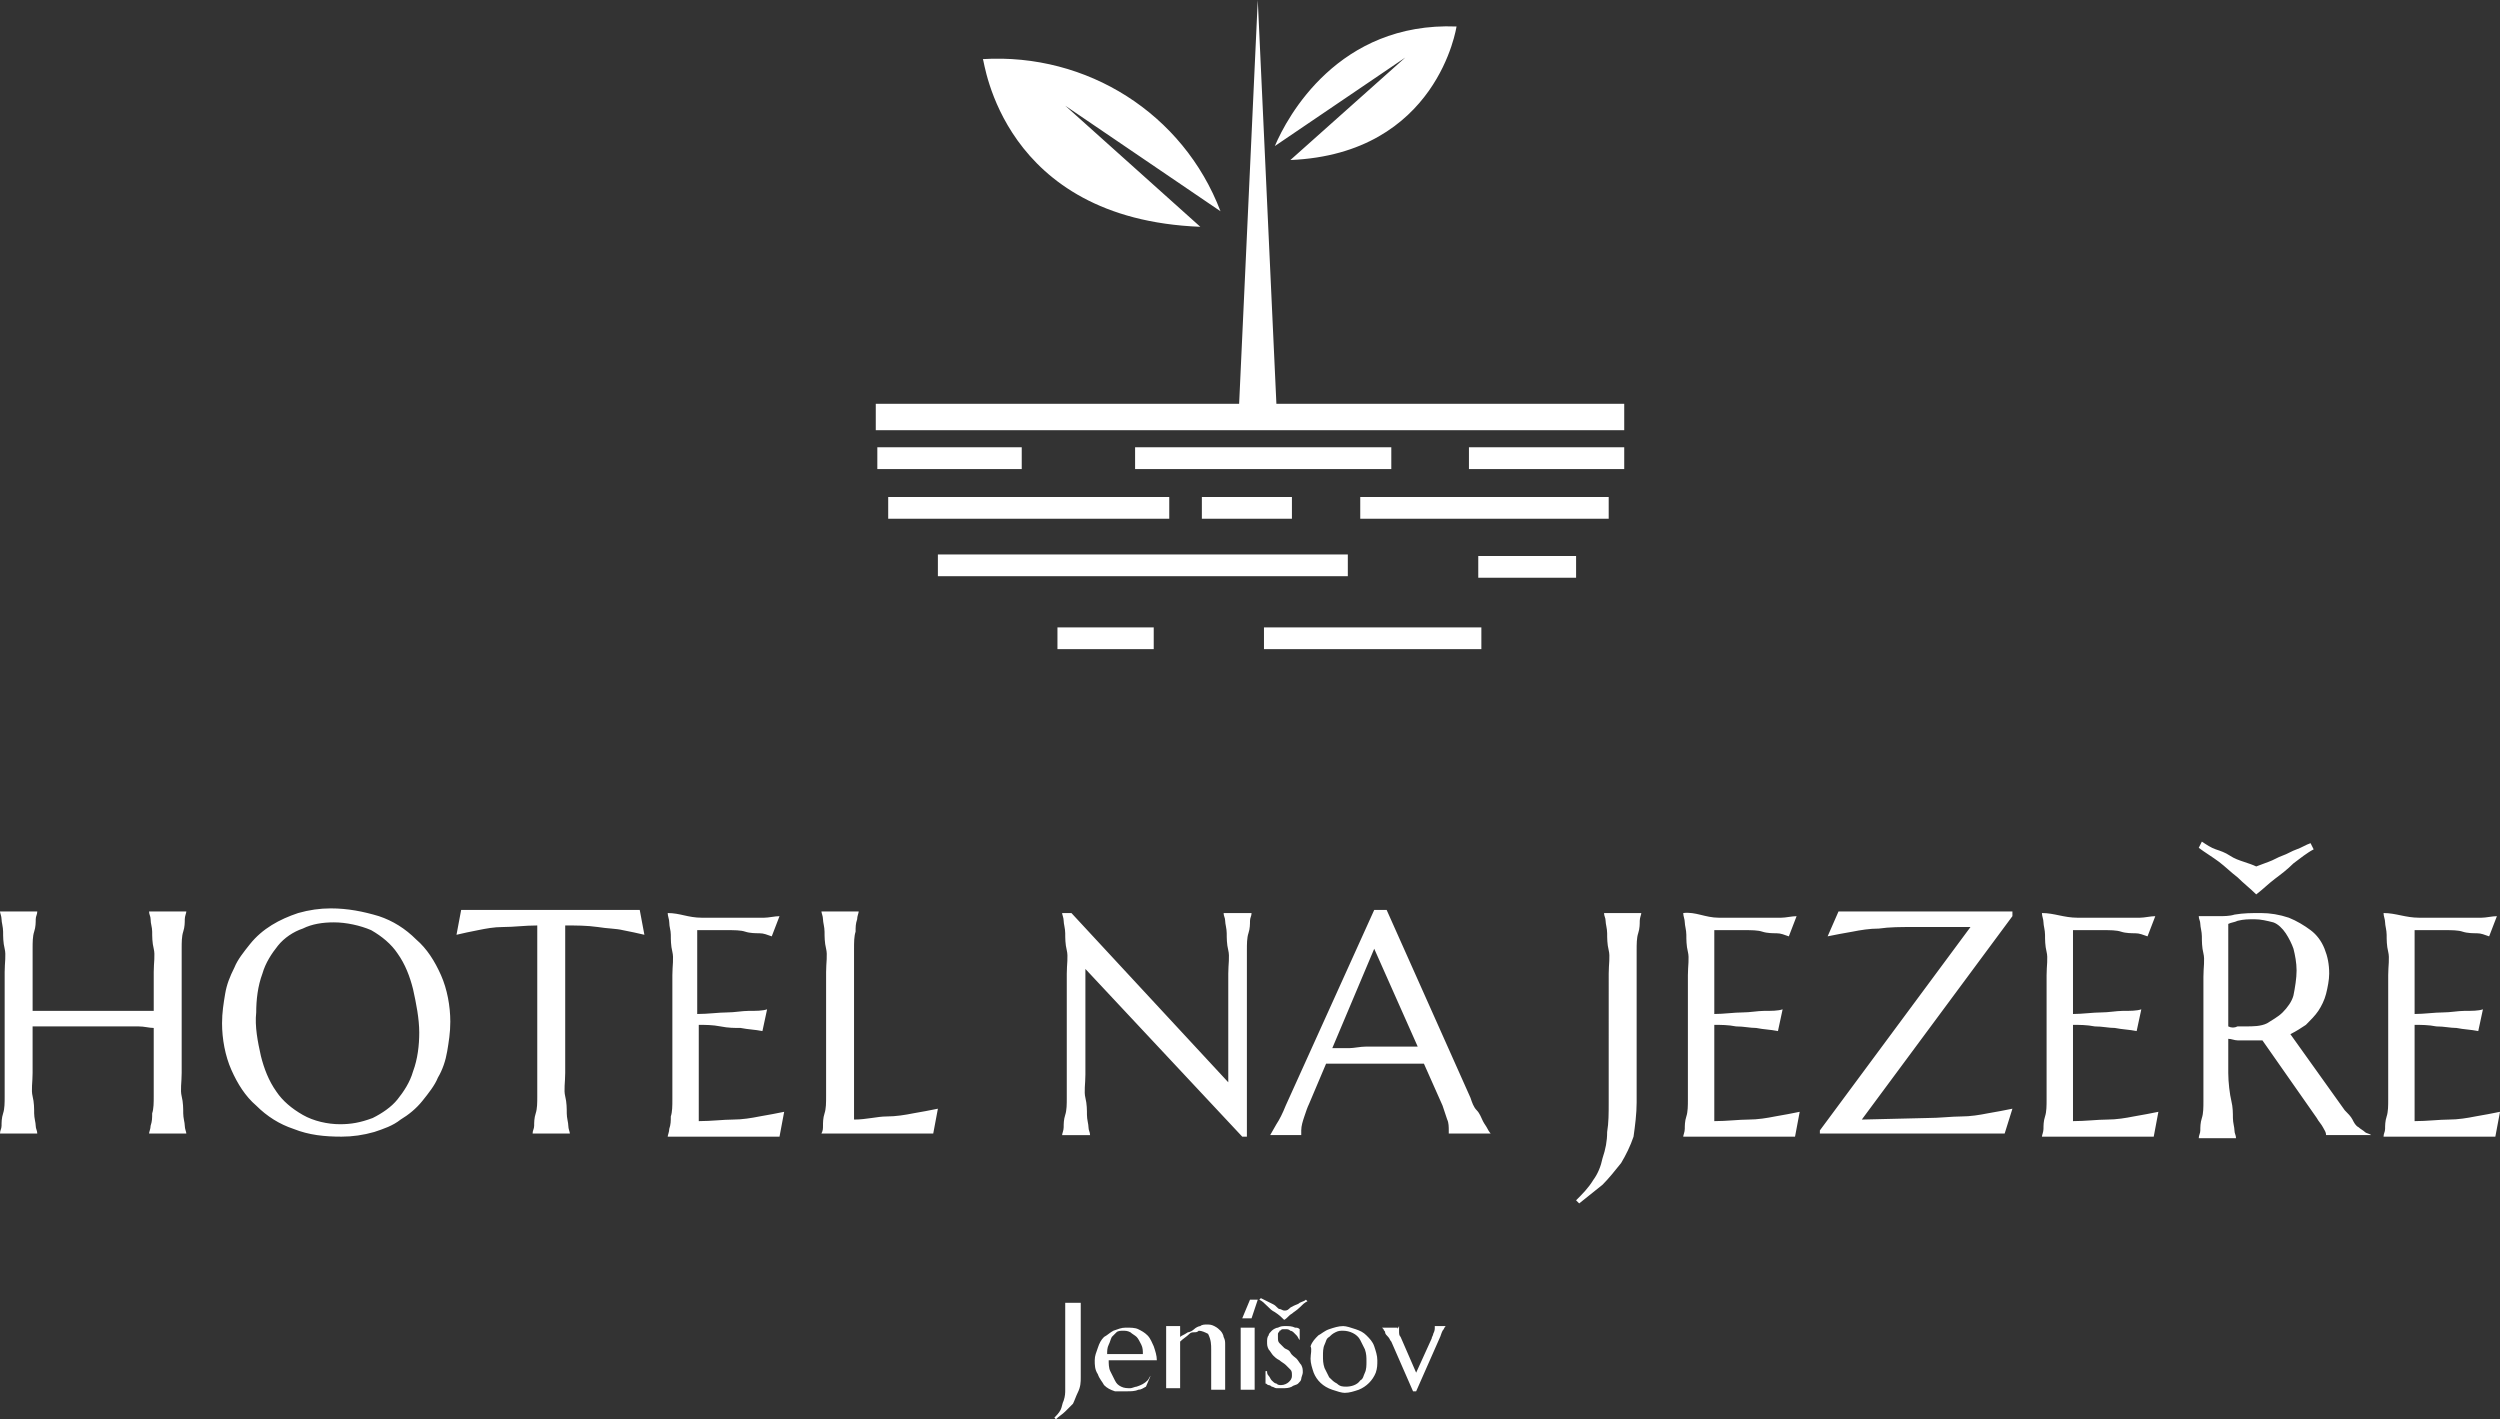 <?xml version="1.0" encoding="utf-8"?>
<!-- Generator: Adobe Illustrator 25.4.7, SVG Export Plug-In . SVG Version: 6.00 Build 0)  -->
<svg version="1.1" id="Vrstva_1" xmlns="http://www.w3.org/2000/svg" xmlns:xlink="http://www.w3.org/1999/xlink" x="0px" y="0px"
	 width="161px" height="91.4px" viewBox="0 0 161 91.4" style="enable-background:new 0 0 161 91.4;" xml:space="preserve">
<rect x="0" y="0" width="161" height="91.4" fill="#333333" stroke="none"/>
<style type="text/css">
	.st0{fill:#FFFFFF;}
</style>
<g id="Logo" transform="translate(-322 -2675.5)">
	<g id="Group_3042" transform="translate(322 2675.5)">
		<g id="Group_3039" transform="translate(0 0.006)">
			<g>
				<g id="Group_3038">
					<path id="Path_4414" class="st0" d="M77.3,14.6l-8.7-7.8l10,6.8c-2.4-6.3-8.6-10.2-15.3-9.8C63.4,3.9,64.5,14.1,77.3,14.6
						 M83.1,10.3c9.5-0.4,10.7-8.6,10.7-8.6c-7.6-0.3-10.9,5.8-11.7,7.7l8.4-5.7L83.1,10.3"/>
					<path id="Path_4415" class="st0" d="M82.2,26L81,0l-1.2,26H56.4v1.7h48.2V26H82.2z M73.1,28.8h16.5v1.4H73.1V28.8z M81.4,40.4
						h14v1.4h-14V40.4z M60.4,35.7h26.4v1.4H60.4V35.7z M57.2,32h18.1v1.4H57.2V32z M87.6,32h16v1.4h-16V32z M77.4,32h5.8v1.4h-5.8
						V32z M68.1,40.4h6.2v1.4h-6.2V40.4z M95.2,35.8h6.3v1.4h-6.3V35.8z M56.5,28.8h9.3v1.4h-9.3V28.8z M94.6,28.8h10v1.4h-10V28.8z
						"/>
				</g>
			</g>
		</g>
		<g id="Group_3041" transform="translate(0 0)">
			<g>
				<g id="Group_3040" transform="translate(0 0)">
					<path id="Path_4416" class="st0" d="M9.9,66.2v2.9c0,0.6,0,1.1,0,1.5s0,0.8-0.1,1.1c0,0.3,0,0.5-0.1,0.8c0,0.2-0.1,0.4-0.1,0.5
						v0H12v0c0-0.1-0.1-0.3-0.1-0.5s-0.1-0.5-0.1-0.8s0-0.7-0.1-1.1s0-0.9,0-1.5v-6.5c0-0.6,0-1.1,0-1.5s0-0.8,0.1-1.1
						s0.1-0.6,0.1-0.8s0.1-0.4,0.1-0.5v0H9.6v0c0,0.2,0.1,0.3,0.1,0.5c0,0.3,0.1,0.5,0.1,0.8c0,0.3,0,0.7,0.1,1.1s0,0.9,0,1.5v2.5
						l-1,0c-0.4,0-0.8,0-1.3,0s-0.9,0-1.4,0s-1,0-1.5,0s-0.9,0-1.4,0s-0.8,0-1.2,0v-2.5c0-0.6,0-1.1,0-1.5s0-0.8,0.1-1.1
						s0.1-0.6,0.1-0.8c0-0.2,0.1-0.3,0.1-0.5v0H0v0c0,0.1,0.1,0.3,0.1,0.5s0.1,0.5,0.1,0.8s0,0.7,0.1,1.1s0,0.9,0,1.5v6.5
						c0,0.6,0,1.1,0,1.5s0,0.8-0.1,1.1s-0.1,0.6-0.1,0.8S0,72.8,0,73v0h2.4v0c0-0.2-0.1-0.3-0.1-0.5c0-0.2-0.1-0.5-0.1-0.8
						s0-0.7-0.1-1.1s0-0.9,0-1.5v-3c0.3,0,0.7,0,1.1,0s0.9,0,1.4,0l1.5,0c0.5,0,1,0,1.5,0s0.9,0,1.3,0S9.6,66.2,9.9,66.2 M21.3,58.5
						c-0.7,0-1.4,0.1-2.1,0.3c-1.2,0.4-2.3,1-3.1,2c-0.4,0.5-0.8,1-1,1.5c-0.3,0.6-0.5,1.1-0.6,1.7c-0.1,0.6-0.2,1.2-0.2,1.9
						c0,1,0.2,2.1,0.6,3c0.4,0.9,0.9,1.7,1.6,2.3c0.7,0.7,1.5,1.2,2.4,1.5c1,0.4,2,0.5,3.1,0.5c0.7,0,1.4-0.1,2.1-0.3
						c0.6-0.2,1.2-0.4,1.7-0.8c0.5-0.3,1-0.7,1.4-1.2c0.4-0.5,0.8-1,1-1.5c0.3-0.5,0.5-1.1,0.6-1.7c0.1-0.6,0.2-1.2,0.2-1.9
						c0-1-0.2-2.1-0.6-3c-0.4-0.9-0.9-1.7-1.6-2.3c-0.7-0.7-1.5-1.2-2.4-1.5C23.4,58.7,22.4,58.5,21.3,58.5 M21.9,72.4
						c-0.8,0-1.7-0.2-2.4-0.6c-0.7-0.4-1.3-0.9-1.7-1.5c-0.5-0.7-0.8-1.5-1-2.3c-0.2-0.9-0.4-1.9-0.3-2.8c0-0.8,0.1-1.7,0.4-2.5
						c0.2-0.7,0.6-1.3,1-1.8c0.4-0.5,1-0.9,1.6-1.1c0.6-0.3,1.3-0.4,2-0.4c0.8,0,1.7,0.2,2.4,0.5c0.7,0.4,1.3,0.9,1.7,1.5
						c0.5,0.7,0.8,1.5,1,2.3c0.2,0.9,0.4,1.9,0.4,2.8c0,0.8-0.1,1.7-0.4,2.5c-0.2,0.7-0.6,1.3-1,1.8c-0.4,0.5-1,0.9-1.6,1.2
						C23.2,72.3,22.6,72.4,21.9,72.4 M34.6,59.6v9.5c0,0.6,0,1.1,0,1.5s0,0.8-0.1,1.1s-0.1,0.6-0.1,0.8c0,0.2-0.1,0.3-0.1,0.5v0h2.4
						v0c0-0.1-0.1-0.3-0.1-0.5s-0.1-0.5-0.1-0.8s0-0.7-0.1-1.1s0-0.9,0-1.5v-9.5c0.7,0,1.4,0,2.1,0.1c0.6,0.1,1.2,0.1,1.6,0.2
						c0.5,0.1,1,0.2,1.4,0.3l-0.3-1.6c-0.1,0-0.2,0-0.4,0l-0.5,0c-0.2,0-0.4,0-0.6,0l-0.6,0l-0.5,0c-0.1,0-0.3,0-0.3,0h-5.7
						c-0.1,0-0.2,0-0.3,0l-0.5,0l-0.6,0c-0.2,0-0.4,0-0.6,0l-0.5,0c-0.2,0-0.3,0-0.4,0l-0.3,1.6c0.4-0.1,0.9-0.2,1.4-0.3
						c0.5-0.1,1-0.2,1.6-0.2C33.1,59.7,33.8,59.6,34.6,59.6 M43,58.8L43,58.8c0,0.2,0.1,0.4,0.1,0.6c0,0.3,0.1,0.5,0.1,0.8
						c0,0.3,0,0.7,0.1,1.1s0,0.9,0,1.5v6.5c0,0.6,0,1.1,0,1.5s0,0.8-0.1,1.1c0,0.3,0,0.5-0.1,0.8c0,0.2-0.1,0.4-0.1,0.5v0h4.3
						c0.1,0,0.2,0,0.3,0l0.5,0l0.6,0c0.2,0,0.4,0,0.6,0l0.5,0c0.2,0,0.3,0,0.4,0l0.3-1.6c-0.5,0.1-1,0.2-1.6,0.3
						c-0.5,0.1-1.1,0.2-1.7,0.2s-1.4,0.1-2.2,0.1v-6.2c0.4,0,0.9,0,1.4,0.1s0.9,0.1,1.3,0.1c0.5,0.1,0.9,0.1,1.4,0.2l0.3-1.4
						c-0.3,0.1-0.7,0.1-1.2,0.1c-0.4,0-0.9,0.1-1.4,0.1s-1.2,0.1-1.9,0.1v-5.4c0.2,0,0.5,0,0.7,0c0.2,0,0.4,0,0.6,0s0.4,0,0.6,0
						c0.5,0,0.9,0,1.2,0.1s0.7,0.1,0.9,0.1c0.3,0,0.5,0.1,0.8,0.2l0.5-1.3c-0.3,0-0.7,0.1-1,0.1c-0.5,0-1.1,0-1.7,0s-1.4,0-2.3,0
						S43.8,58.8,43,58.8 M55,72.1v-9.5c0-0.6,0-1.1,0-1.5s0-0.8,0.1-1.1c0-0.3,0-0.5,0.1-0.8c0-0.2,0.1-0.4,0.1-0.5v0h-2.4v0
						c0,0.1,0.1,0.3,0.1,0.5s0.1,0.5,0.1,0.8s0,0.7,0.1,1.1s0,0.9,0,1.5v6.5c0,0.6,0,1.1,0,1.5s0,0.8-0.1,1.1s-0.1,0.6-0.1,0.8
						S53,72.8,52.9,73v0h4.3c0.1,0,0.2,0,0.3,0l0.5,0l0.6,0c0.2,0,0.4,0,0.6,0l0.5,0c0.2,0,0.3,0,0.4,0l0.3-1.6
						c-0.5,0.1-1,0.2-1.6,0.3c-0.5,0.1-1.1,0.2-1.7,0.2S55.8,72.1,55,72.1 M69,58.8h-0.6v0c0,0.1,0.1,0.3,0.1,0.5s0.1,0.5,0.1,0.8
						s0,0.7,0.1,1.1s0,0.9,0,1.5v6.5c0,0.6,0,1.1,0,1.5s0,0.8-0.1,1.1s-0.1,0.6-0.1,0.8s-0.1,0.4-0.1,0.5v0h1.8v0
						c0-0.2-0.1-0.3-0.1-0.5c0-0.2-0.1-0.5-0.1-0.8s0-0.7-0.1-1.1s0-0.9,0-1.5v-6.8L80,73.2h0.3V62.7c0-0.6,0-1.1,0-1.5
						s0-0.8,0.1-1.1s0.1-0.6,0.1-0.8c0-0.2,0.1-0.3,0.1-0.5v0h-1.8v0c0,0.2,0.1,0.3,0.1,0.5c0,0.2,0.1,0.5,0.1,0.8s0,0.7,0.1,1.1
						s0,0.9,0,1.5v7L69,58.8z M93.3,73H96v0c0,0-0.1-0.1-0.2-0.3s-0.2-0.3-0.3-0.5s-0.2-0.5-0.4-0.7s-0.3-0.5-0.4-0.8l-5.4-12.1
						h-0.8l-5.7,12.6c-0.2,0.5-0.4,0.9-0.6,1.2c-0.1,0.2-0.3,0.5-0.4,0.7v0h2v0c0,0,0-0.1,0-0.1c0-0.1,0-0.1,0-0.2
						c0-0.3,0.1-0.6,0.2-0.9c0.1-0.3,0.2-0.6,0.3-0.8l1.1-2.6c0.4,0,0.8,0,1.3,0h3.5c0.6,0,1.1,0,1.5,0l1.2,2.7
						c0.1,0.3,0.2,0.6,0.3,0.9c0.1,0.2,0.1,0.5,0.1,0.7c0,0.1,0,0.1,0,0.2C93.3,72.9,93.3,72.9,93.3,73L93.3,73z M86.9,67.5h-1.1
						l2.7-6.4l2.8,6.3c-0.3,0-0.6,0-1,0s-0.7,0-1.1,0l-1.2,0C87.6,67.4,87.2,67.5,86.9,67.5 M105.4,71v-8.3c0-0.6,0-1.1,0-1.5
						s0-0.8,0.1-1.1s0.1-0.6,0.1-0.8s0.1-0.4,0.1-0.5v0h-2.4v0c0,0.2,0.1,0.3,0.1,0.5c0,0.2,0.1,0.5,0.1,0.8s0,0.7,0.1,1.1
						s0,0.9,0,1.5V71c0,0.7,0,1.3-0.1,1.9c0,0.6-0.1,1.1-0.3,1.7c-0.1,0.5-0.3,1-0.6,1.4c-0.3,0.5-0.7,0.9-1.1,1.3l0.2,0.2
						c0.5-0.4,1-0.8,1.5-1.2c0.4-0.4,0.8-0.9,1.2-1.4c0.3-0.5,0.6-1.1,0.8-1.7C105.3,72.5,105.4,71.7,105.4,71 M108.4,58.8
						L108.4,58.8c0,0.2,0.1,0.4,0.1,0.6s0.1,0.5,0.1,0.8s0,0.7,0.1,1.1s0,0.9,0,1.5v6.5c0,0.6,0,1.1,0,1.5s0,0.8-0.1,1.1
						s-0.1,0.6-0.1,0.8s-0.1,0.4-0.1,0.5v0h4.3c0.1,0,0.2,0,0.3,0l0.5,0l0.6,0c0.2,0,0.4,0,0.6,0l0.5,0c0.2,0,0.3,0,0.4,0l0.3-1.6
						c-0.5,0.1-1,0.2-1.6,0.3c-0.5,0.1-1.1,0.2-1.7,0.2s-1.4,0.1-2.2,0.1v-6.2c0.4,0,0.9,0,1.4,0.1c0.5,0,0.9,0.1,1.3,0.1
						c0.5,0.1,0.9,0.1,1.4,0.2l0.3-1.4c-0.3,0.1-0.7,0.1-1.2,0.1c-0.4,0-0.9,0.1-1.4,0.1s-1.2,0.1-1.8,0.1v-5.4c0.2,0,0.5,0,0.7,0
						c0.2,0,0.4,0,0.6,0s0.4,0,0.6,0c0.5,0,0.9,0,1.2,0.1s0.7,0.1,0.9,0.1c0.3,0,0.5,0.1,0.8,0.2l0.5-1.3c-0.3,0-0.7,0.1-1,0.1
						c-0.5,0-1.1,0-1.7,0s-1.4,0-2.3,0S109.2,58.7,108.4,58.8 M119.9,72.1l9.7-13.1v-0.3h-8.3c-0.1,0-0.2,0-0.3,0l-0.5,0l-0.6,0
						c-0.2,0-0.4,0-0.6,0l-0.5,0c-0.2,0-0.3,0-0.4,0l-0.7,1.6c0.5-0.1,1-0.2,1.6-0.3c0.5-0.1,1.1-0.2,1.7-0.2
						c0.7-0.1,1.4-0.1,2.2-0.1h3.7l-9.7,13.1V73h9c0.1,0,0.2,0,0.3,0l0.5,0l0.6,0c0.2,0,0.4,0,0.6,0l0.5,0c0.2,0,0.3,0,0.4,0
						l0.5-1.6c-0.5,0.1-1,0.2-1.6,0.3c-0.5,0.1-1.1,0.2-1.7,0.2s-1.4,0.1-2.2,0.1L119.9,72.1z M131.5,58.8L131.5,58.8
						c0,0.2,0.1,0.4,0.1,0.6s0.1,0.5,0.1,0.8s0,0.7,0.1,1.1s0,0.9,0,1.5v6.5c0,0.6,0,1.1,0,1.5s0,0.8-0.1,1.1s-0.1,0.6-0.1,0.8
						s-0.1,0.4-0.1,0.5v0h4.3c0.1,0,0.2,0,0.3,0l0.5,0l0.6,0c0.2,0,0.4,0,0.6,0l0.5,0c0.2,0,0.3,0,0.4,0l0.3-1.6
						c-0.5,0.1-1,0.2-1.6,0.3c-0.5,0.1-1.1,0.2-1.7,0.2s-1.4,0.1-2.2,0.1v-6.2c0.4,0,0.9,0,1.4,0.1c0.5,0,0.9,0.1,1.3,0.1
						c0.5,0.1,0.9,0.1,1.4,0.2l0.3-1.4c-0.3,0.1-0.7,0.1-1.2,0.1c-0.4,0-0.9,0.1-1.4,0.1s-1.2,0.1-1.8,0.1v-5.4c0.2,0,0.5,0,0.7,0
						c0.2,0,0.4,0,0.6,0s0.4,0,0.6,0c0.5,0,0.9,0,1.2,0.1s0.7,0.1,0.9,0.1c0.3,0,0.5,0.1,0.8,0.2l0.5-1.3c-0.3,0-0.7,0.1-1,0.1
						c-0.5,0-1.1,0-1.7,0s-1.4,0-2.3,0S132.3,58.8,131.5,58.8 M143.5,69.1v-2.2c0.2,0,0.4,0.1,0.6,0.1c0.2,0,0.4,0,0.6,0
						c0.2,0,0.3,0,0.5,0s0.3,0,0.5,0l3.5,5c0.1,0.2,0.3,0.4,0.4,0.6c0.1,0.2,0.2,0.3,0.2,0.5h2.9v0c-0.1-0.1-0.3-0.1-0.4-0.2
						c-0.1-0.1-0.3-0.2-0.4-0.3c-0.2-0.1-0.3-0.3-0.4-0.5c-0.1-0.2-0.3-0.4-0.5-0.6l-3.5-4.9c0.4-0.2,0.7-0.4,1-0.6
						c0.3-0.3,0.6-0.6,0.8-0.9c0.2-0.3,0.4-0.7,0.5-1.1c0.1-0.4,0.2-0.9,0.2-1.3c0-0.6-0.1-1.1-0.3-1.6c-0.2-0.5-0.5-0.9-0.9-1.2
						c-0.4-0.3-0.9-0.6-1.4-0.8c-0.6-0.2-1.2-0.3-1.8-0.3c-0.6,0-1.1,0-1.7,0.1c-0.3,0.1-0.7,0.1-1,0.1c-0.2,0-0.3,0-0.5,0
						s-0.3,0-0.4,0l-0.4,0v0c0,0.2,0.1,0.3,0.1,0.5c0,0.2,0.1,0.5,0.1,0.8s0,0.7,0.1,1.1s0,0.9,0,1.5v6.5c0,0.6,0,1.1,0,1.5
						s0,0.8-0.1,1.1s-0.1,0.6-0.1,0.8c0,0.2-0.1,0.3-0.1,0.5v0h2.4v0c0-0.2-0.1-0.3-0.1-0.5c0-0.2-0.1-0.5-0.1-0.8s0-0.7-0.1-1.1
						S143.5,69.7,143.5,69.1 M143.5,66.1v-6.6c0.2-0.1,0.4-0.1,0.6-0.2c0.4-0.1,0.7-0.1,1.1-0.1c0.4,0,0.8,0.1,1.2,0.2
						c0.3,0.1,0.6,0.4,0.8,0.7c0.2,0.3,0.4,0.7,0.5,1c0.1,0.4,0.2,0.9,0.2,1.4c0,0.5-0.1,1.1-0.2,1.6c-0.1,0.4-0.4,0.8-0.7,1.1
						c-0.3,0.3-0.7,0.5-1,0.7c-0.4,0.2-0.9,0.2-1.4,0.2c-0.2,0-0.4,0-0.5,0C143.9,66.2,143.7,66.2,143.5,66.1 M145.3,57.6
						c0.4-0.3,0.8-0.7,1.2-1c0.4-0.3,0.8-0.6,1.2-1c0.4-0.3,0.9-0.7,1.3-0.9l-0.2-0.4c-0.3,0.1-0.6,0.3-0.9,0.4s-0.6,0.3-0.9,0.4
						s-0.6,0.3-0.9,0.4s-0.5,0.2-0.8,0.3c-0.2-0.1-0.5-0.2-0.8-0.3c-0.3-0.1-0.6-0.2-0.9-0.4s-0.6-0.3-0.9-0.4s-0.6-0.3-0.9-0.5
						l-0.2,0.4c0.4,0.3,0.9,0.6,1.3,0.9s0.8,0.7,1.2,1C144.5,56.9,144.9,57.2,145.3,57.6 M153.5,58.8L153.5,58.8
						c0,0.2,0.1,0.4,0.1,0.6c0,0.2,0.1,0.5,0.1,0.8s0,0.7,0.1,1.1s0,0.9,0,1.5v6.5c0,0.6,0,1.1,0,1.5s0,0.8-0.1,1.1
						s-0.1,0.6-0.1,0.8c0,0.2-0.1,0.3-0.1,0.5v0h4.3c0.1,0,0.2,0,0.3,0l0.5,0l0.6,0c0.2,0,0.4,0,0.6,0l0.5,0c0.2,0,0.3,0,0.4,0
						l0.3-1.6c-0.5,0.1-1,0.2-1.6,0.3c-0.5,0.1-1.1,0.2-1.7,0.2s-1.4,0.1-2.2,0.1v-6.2c0.4,0,0.9,0,1.4,0.1c0.5,0,0.9,0.1,1.3,0.1
						c0.5,0.1,0.9,0.1,1.4,0.2l0.3-1.4c-0.3,0.1-0.7,0.1-1.2,0.1c-0.4,0-0.9,0.1-1.4,0.1s-1.2,0.1-1.8,0.1v-5.4c0.2,0,0.5,0,0.7,0
						c0.2,0,0.4,0,0.6,0s0.4,0,0.6,0c0.5,0,0.9,0,1.2,0.1s0.7,0.1,0.9,0.1c0.3,0,0.5,0.1,0.8,0.2l0.5-1.3c-0.3,0-0.7,0.1-1,0.1
						c-0.5,0-1.1,0-1.7,0s-1.4,0-2.3,0S154.3,58.8,153.5,58.8"/>
					<path id="Path_4417" class="st0" d="M69.6,88.7v-3.3c0-0.2,0-0.4,0-0.6s0-0.3,0-0.4c0-0.1,0-0.2,0-0.3c0-0.1,0-0.1,0-0.2v0h-1
						v0c0,0.1,0,0.1,0,0.2s0,0.2,0,0.3s0,0.3,0,0.4s0,0.4,0,0.6v3.3c0,0.3,0,0.5,0,0.8c0,0.2,0,0.4-0.1,0.7
						c-0.1,0.2-0.1,0.4-0.2,0.6c-0.1,0.2-0.3,0.4-0.4,0.5l0.1,0.1c0.2-0.2,0.4-0.3,0.6-0.5c0.2-0.2,0.3-0.3,0.5-0.5
						c0.1-0.2,0.2-0.5,0.3-0.7C69.6,89.3,69.6,89,69.6,88.7 M72.6,89.6c0.2,0,0.5,0,0.7-0.1c0.2,0,0.3-0.1,0.5-0.2l0.3-0.7l0,0
						c-0.1,0.1-0.1,0.2-0.2,0.3c-0.2,0.2-0.4,0.3-0.7,0.4c-0.1,0-0.3,0.1-0.4,0.1c-0.2,0-0.4,0-0.6-0.1c-0.2-0.1-0.3-0.2-0.4-0.4
						c-0.1-0.2-0.2-0.4-0.3-0.6c-0.1-0.2-0.1-0.5-0.1-0.7l0.6,0c0.2,0,0.4,0,0.7,0c0.3,0,0.6,0,0.9,0l0.9,0c0-0.3-0.1-0.6-0.2-0.9
						c-0.1-0.2-0.2-0.5-0.4-0.7c-0.2-0.2-0.4-0.3-0.6-0.4c-0.2-0.1-0.5-0.1-0.8-0.1c-0.3,0-0.5,0.1-0.8,0.2
						c-0.2,0.1-0.4,0.3-0.6,0.4c-0.2,0.2-0.3,0.4-0.4,0.7c-0.1,0.3-0.2,0.5-0.2,0.8c0,0.3,0,0.6,0.2,0.9c0.1,0.3,0.3,0.5,0.4,0.7
						c0.2,0.2,0.4,0.3,0.7,0.4C72.1,89.6,72.4,89.6,72.6,89.6 M72.1,87.2h-0.4c-0.1,0-0.3,0-0.4,0c0-0.2,0-0.4,0.1-0.6
						c0.1-0.2,0.1-0.3,0.2-0.5c0.1-0.1,0.2-0.2,0.3-0.3c0.1-0.1,0.3-0.1,0.4-0.1c0.2,0,0.3,0,0.5,0.1c0.1,0.1,0.3,0.2,0.4,0.3
						c0.1,0.1,0.2,0.3,0.3,0.5c0.1,0.2,0.1,0.4,0.1,0.6c-0.2,0-0.5,0-0.7,0S72.4,87.2,72.1,87.2 M78,86.9V88c0,0.2,0,0.4,0,0.6
						s0,0.3,0,0.4s0,0.2,0,0.3s0,0.2,0,0.2v0h0.9v0c0-0.1,0-0.1,0-0.2c0-0.1,0-0.2,0-0.3s0-0.3,0-0.4s0-0.4,0-0.6v-1.4
						c0-0.2,0-0.3-0.1-0.5c0-0.1-0.1-0.3-0.2-0.4c-0.1-0.1-0.2-0.2-0.4-0.3c-0.2-0.1-0.3-0.1-0.5-0.1c-0.1,0-0.3,0-0.4,0.1
						c-0.1,0-0.3,0.1-0.4,0.2c-0.1,0.1-0.3,0.2-0.4,0.2C76.2,86,76.1,86,76,86.1c0-0.2,0-0.3,0-0.4c0-0.1,0-0.2,0-0.3v0h-0.9v0
						c0,0.1,0,0.1,0,0.2s0,0.2,0,0.3s0,0.3,0,0.4s0,0.4,0,0.6v1c0,0.2,0,0.4,0,0.6s0,0.3,0,0.4s0,0.2,0,0.3s0,0.2,0,0.2v0h0.9v0
						c0-0.1,0-0.1,0-0.2c0-0.1,0-0.2,0-0.3s0-0.3,0-0.4s0-0.4,0-0.6v-1l0-0.5c0.2-0.2,0.4-0.3,0.6-0.5c0.1-0.1,0.2-0.1,0.3-0.1
						c0.1,0,0.2,0,0.3-0.1c0.2,0,0.4,0.1,0.6,0.2C78,86.3,78,86.6,78,86.9 M79.9,87v1c0,0.2,0,0.4,0,0.6s0,0.3,0,0.4
						c0,0.1,0,0.2,0,0.3c0,0.1,0,0.1,0,0.2v0h0.9v0c0-0.1,0-0.1,0-0.2c0-0.1,0-0.2,0-0.3s0-0.3,0-0.4s0-0.4,0-0.6v-1
						c0-0.2,0-0.4,0-0.6s0-0.3,0-0.4s0-0.2,0-0.3c0-0.1,0-0.1,0-0.2v0h-0.9v0c0,0.1,0,0.1,0,0.2c0,0.1,0,0.2,0,0.3
						c0,0.1,0,0.3,0,0.4S79.9,86.8,79.9,87 M83.7,86.3l0-0.7c-0.1-0.1-0.2-0.1-0.3-0.1c-0.2-0.1-0.4-0.1-0.6-0.1
						c-0.2,0-0.3,0-0.5,0.1c-0.1,0-0.3,0.1-0.4,0.2c-0.1,0.1-0.2,0.2-0.2,0.3c-0.1,0.1-0.1,0.3-0.1,0.4c0,0.2,0,0.3,0.1,0.5
						c0.1,0.1,0.2,0.3,0.3,0.4c0.1,0.1,0.2,0.2,0.4,0.3c0.1,0.1,0.3,0.2,0.4,0.3c0.1,0.1,0.2,0.2,0.3,0.3c0.1,0.1,0.1,0.2,0.1,0.4
						c0,0.2-0.1,0.3-0.2,0.4c-0.1,0.1-0.3,0.2-0.5,0.2c-0.1,0-0.2,0-0.3-0.1c-0.1,0-0.2-0.1-0.3-0.2c-0.1-0.1-0.1-0.2-0.2-0.3
						c-0.1-0.1-0.1-0.2-0.1-0.3h-0.1l0,0.8c0.1,0,0.1,0.1,0.2,0.1c0.1,0,0.2,0.1,0.2,0.1c0.1,0,0.2,0.1,0.3,0.1c0.1,0,0.2,0,0.4,0
						c0.2,0,0.4,0,0.6-0.1c0.1-0.1,0.3-0.1,0.4-0.2c0.1-0.1,0.2-0.2,0.2-0.3c0-0.1,0.1-0.3,0.1-0.4c0-0.2,0-0.3-0.1-0.5
						c-0.1-0.1-0.2-0.3-0.3-0.4c-0.1-0.1-0.3-0.2-0.4-0.4s-0.3-0.2-0.4-0.3c-0.1-0.1-0.2-0.2-0.3-0.3c-0.1-0.1-0.1-0.2-0.1-0.4
						c0-0.1,0-0.2,0-0.2c0-0.1,0.1-0.1,0.1-0.2c0.1,0,0.1-0.1,0.2-0.1c0.1,0,0.2,0,0.2,0c0.1,0,0.2,0,0.3,0.1c0.1,0,0.2,0.1,0.2,0.1
						c0.1,0.1,0.1,0.1,0.2,0.2C83.6,86.1,83.6,86.2,83.7,86.3L83.7,86.3z M82.7,85c0.2-0.1,0.3-0.3,0.5-0.4c0.1-0.1,0.3-0.2,0.5-0.4
						s0.3-0.3,0.5-0.4l-0.1-0.1c-0.1,0.1-0.2,0.1-0.4,0.2c-0.1,0.1-0.2,0.1-0.4,0.2s-0.2,0.1-0.3,0.2s-0.2,0.1-0.3,0.1
						c-0.1,0-0.2-0.1-0.3-0.1S82.2,84.1,82,84s-0.2-0.1-0.4-0.2s-0.2-0.1-0.4-0.2l-0.1,0.1c0.2,0.1,0.3,0.2,0.5,0.4s0.3,0.3,0.5,0.4
						C82.4,84.7,82.5,84.8,82.7,85 M84.4,87.5c0,0.3,0.1,0.6,0.2,0.9c0.2,0.5,0.6,0.9,1.2,1.1c0.3,0.1,0.6,0.2,0.8,0.2
						c0.3,0,0.6-0.1,0.9-0.2c0.5-0.2,0.9-0.6,1.1-1.1c0.1-0.3,0.1-0.5,0.1-0.8c0-0.3-0.1-0.6-0.2-0.9c-0.1-0.3-0.3-0.5-0.5-0.7
						c-0.2-0.2-0.4-0.3-0.7-0.4c-0.3-0.1-0.6-0.2-0.8-0.2c-0.3,0-0.6,0.1-0.9,0.2c-0.3,0.1-0.5,0.3-0.7,0.4
						c-0.2,0.2-0.4,0.4-0.5,0.7C84.5,86.9,84.4,87.2,84.4,87.5 M86.7,89.3c-0.2,0-0.4,0-0.6-0.2c-0.2-0.1-0.3-0.2-0.5-0.4
						c-0.1-0.2-0.2-0.4-0.3-0.6c-0.1-0.3-0.1-0.5-0.1-0.8c0-0.2,0-0.5,0.1-0.7c0.1-0.2,0.1-0.4,0.3-0.5c0.1-0.1,0.2-0.2,0.4-0.3
						c0.2-0.1,0.3-0.1,0.5-0.1c0.4,0,0.9,0.2,1.1,0.6c0.1,0.2,0.2,0.4,0.3,0.6c0.1,0.3,0.1,0.5,0.1,0.8c0,0.2,0,0.5-0.1,0.7
						c-0.1,0.2-0.1,0.4-0.3,0.5C87.4,89.2,87,89.3,86.7,89.3 M90,85.5h-1v0c0,0,0.1,0.1,0.1,0.1c0,0.1,0.1,0.1,0.1,0.2
						s0.1,0.2,0.2,0.3s0.1,0.2,0.2,0.3l1.4,3.2h0.2l1.5-3.4c0.1-0.2,0.1-0.3,0.2-0.5c0.1-0.1,0.1-0.2,0.2-0.3v0h-0.7v0c0,0,0,0,0,0
						c0,0,0,0.1,0,0.1c0,0.1,0,0.2-0.1,0.4c0,0.1-0.1,0.2-0.1,0.3l-1,2.2l-1-2.3c-0.1-0.1-0.1-0.2-0.1-0.4c0-0.1,0-0.2,0-0.3
						C90,85.6,90,85.6,90,85.5C90,85.5,90,85.5,90,85.5L90,85.5"/>
					<path id="Path_4418" class="st0" d="M80.6,84.9H80l0.5-1.2h0.5L80.6,84.9z"/>
				</g>
			</g>
		</g>
	</g>
</g>
</svg>
